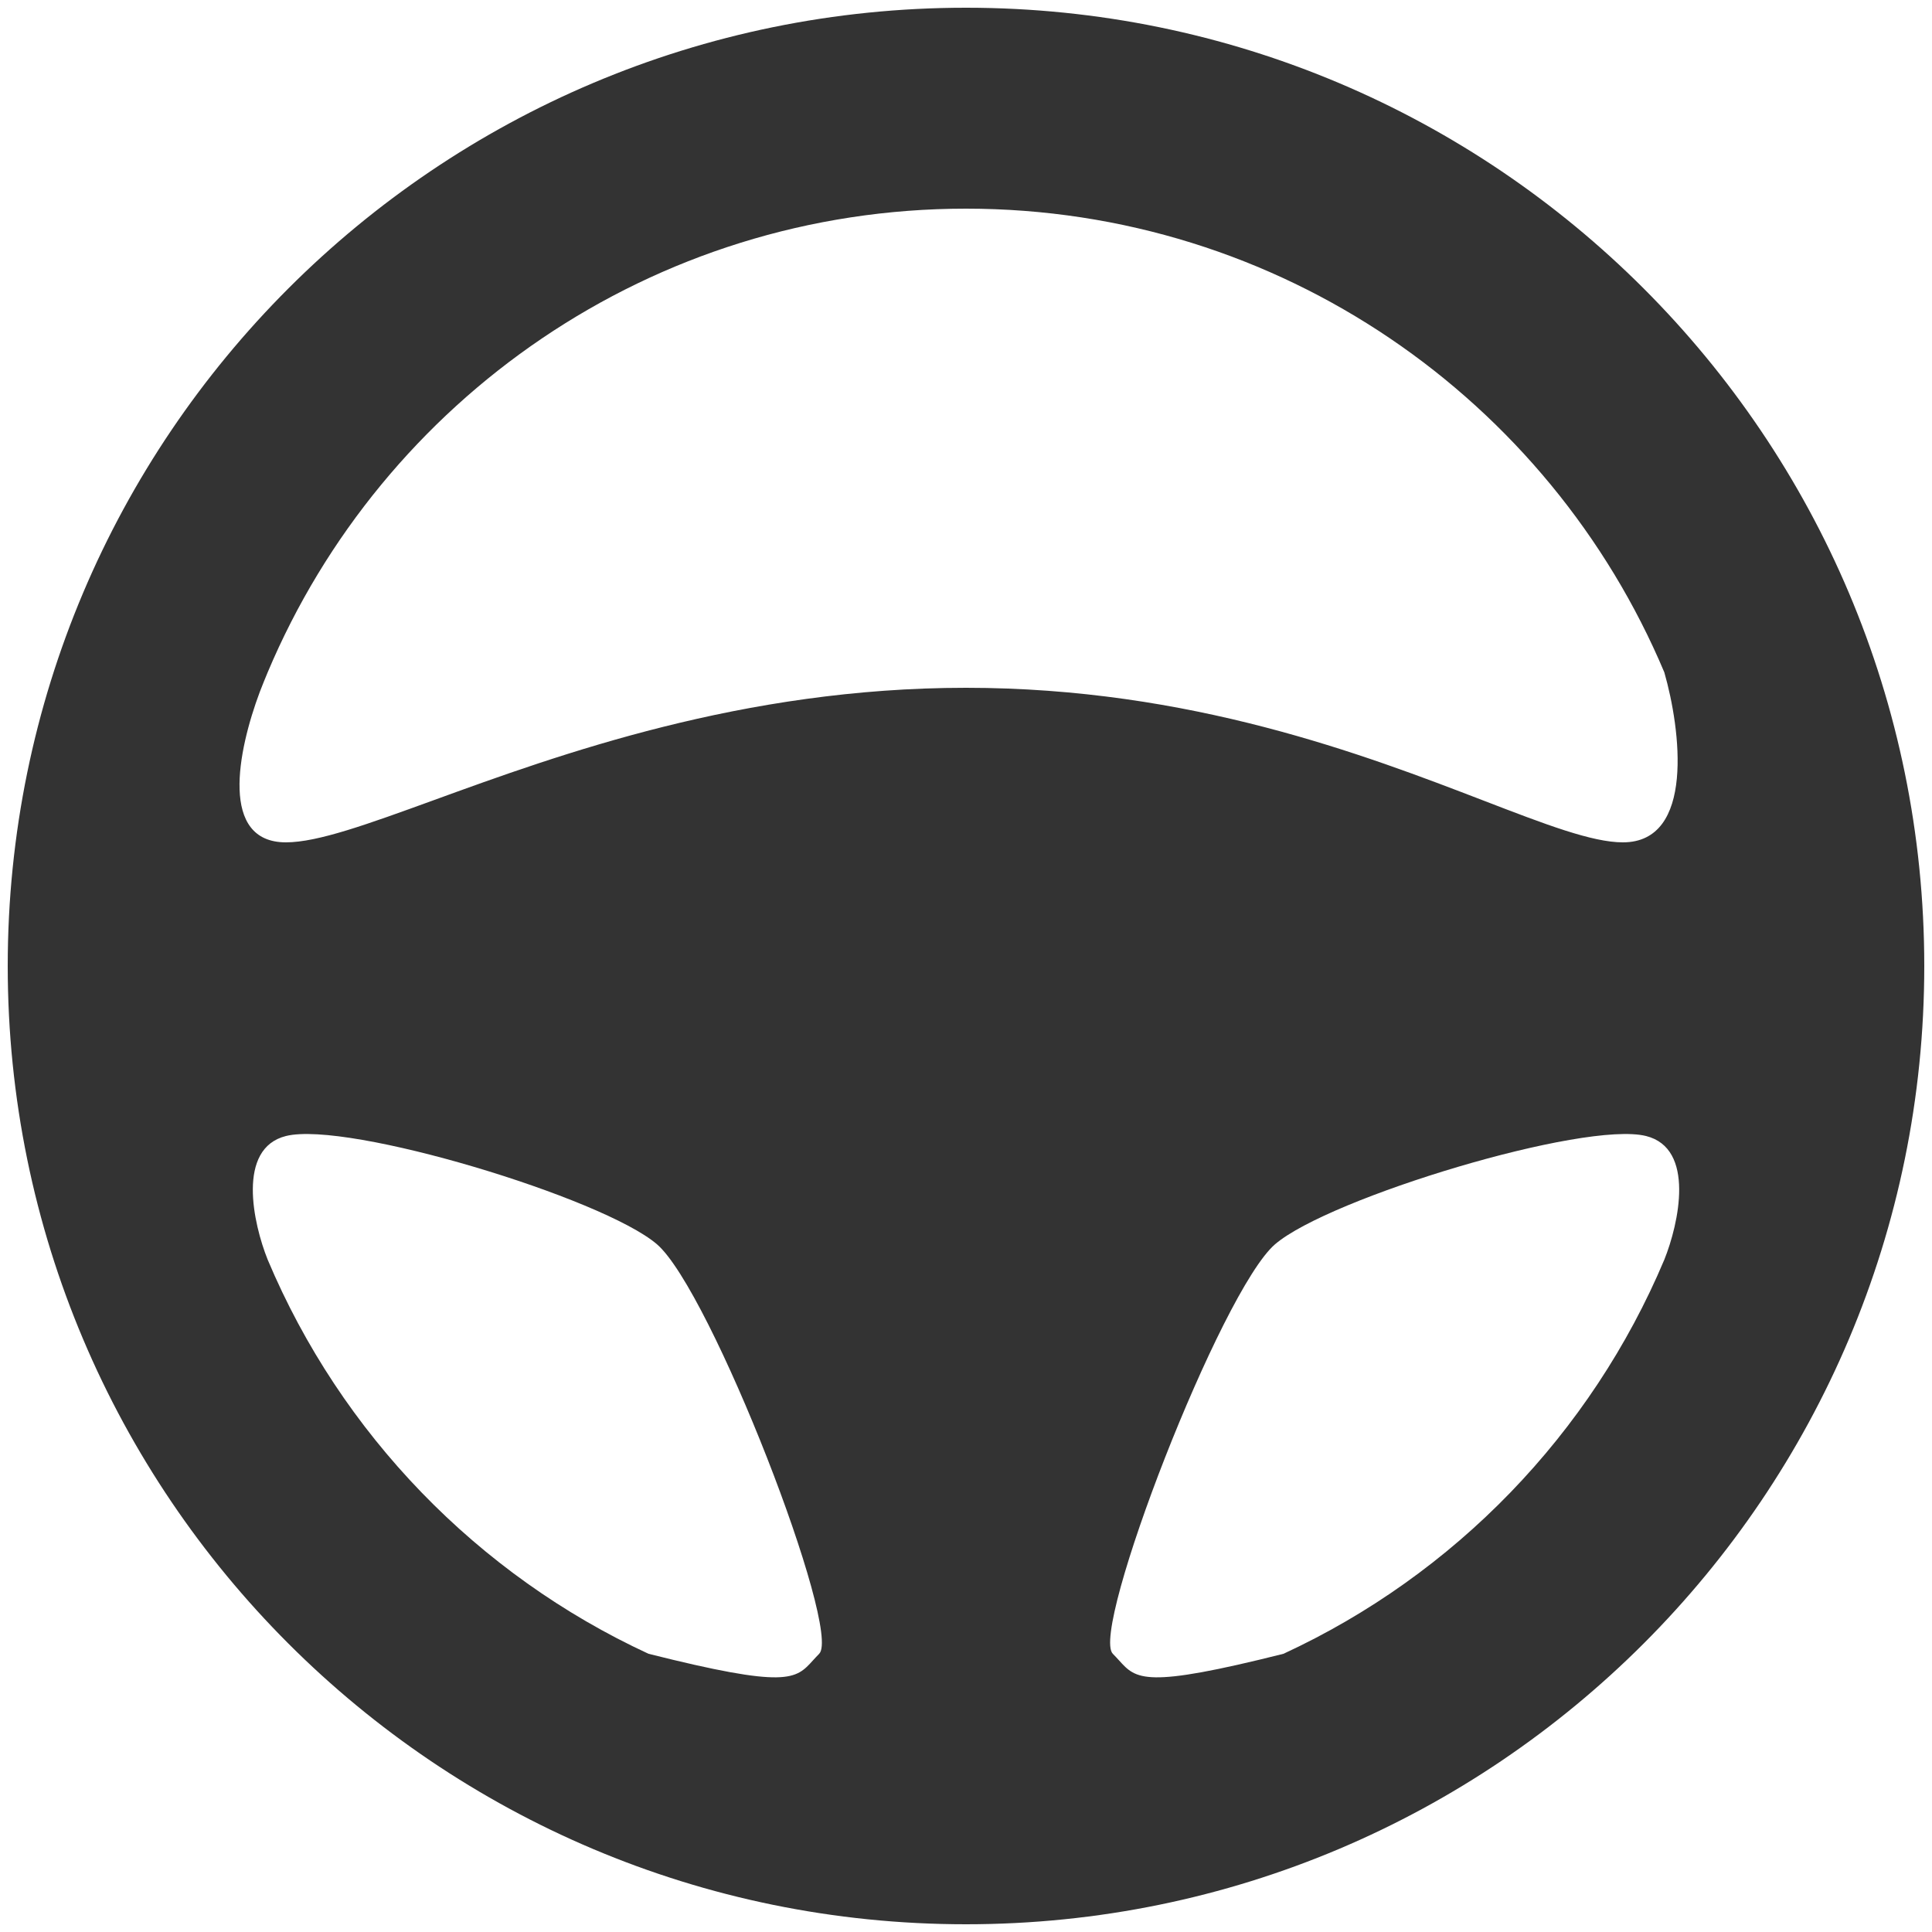 <svg width="40" height="40" viewBox="0 0 40 40" fill="none" xmlns="http://www.w3.org/2000/svg">
<g clip-path="url(#clip0_98_575)">
<path d="M20 0.16C30.957 0.16 39.84 9.043 39.84 20C39.84 30.957 30.957 39.84 20 39.84C9.043 39.84 0.16 30.957 0.16 20C0.16 9.043 9.043 0.16 20 0.16ZM13.6 25.76C12.48 24.8 7.2 23.2 5.92 23.52C4.896 23.776 5.242 25.333 5.542 26.08C7.06 29.685 9.887 32.603 13.427 34.24C16.302 34.962 16.474 34.772 16.833 34.375C16.872 34.333 16.913 34.287 16.96 34.24C17.44 33.76 14.72 26.72 13.6 25.76ZM34.08 23.52C32.8 23.2 27.52 24.8 26.4 25.76C25.28 26.72 22.56 33.76 23.04 34.24C23.087 34.287 23.128 34.333 23.167 34.375C23.526 34.772 23.697 34.962 26.573 34.24C30.113 32.603 32.94 29.685 34.458 26.08C34.758 25.333 35.104 23.776 34.08 23.52ZM20 4.32C13.496 4.32 7.917 8.28 5.542 13.92C5.487 14.052 5.433 14.184 5.382 14.317L5.38 14.322C4.917 15.557 4.544 17.44 5.92 17.44C6.579 17.44 7.614 17.063 8.974 16.569C11.579 15.621 15.375 14.24 20 14.24C24.645 14.24 28.266 15.633 30.73 16.581C32 17.07 32.963 17.44 33.6 17.44C35.098 17.44 34.795 15.093 34.458 13.92C32.083 8.28 26.504 4.32 20 4.32Z" fill="#333333"/>
</g>
<defs>
<clipPath id="clip0_98_575">
<rect width="40" height="40" fill="white"/>
</clipPath>
</defs>
</svg>
